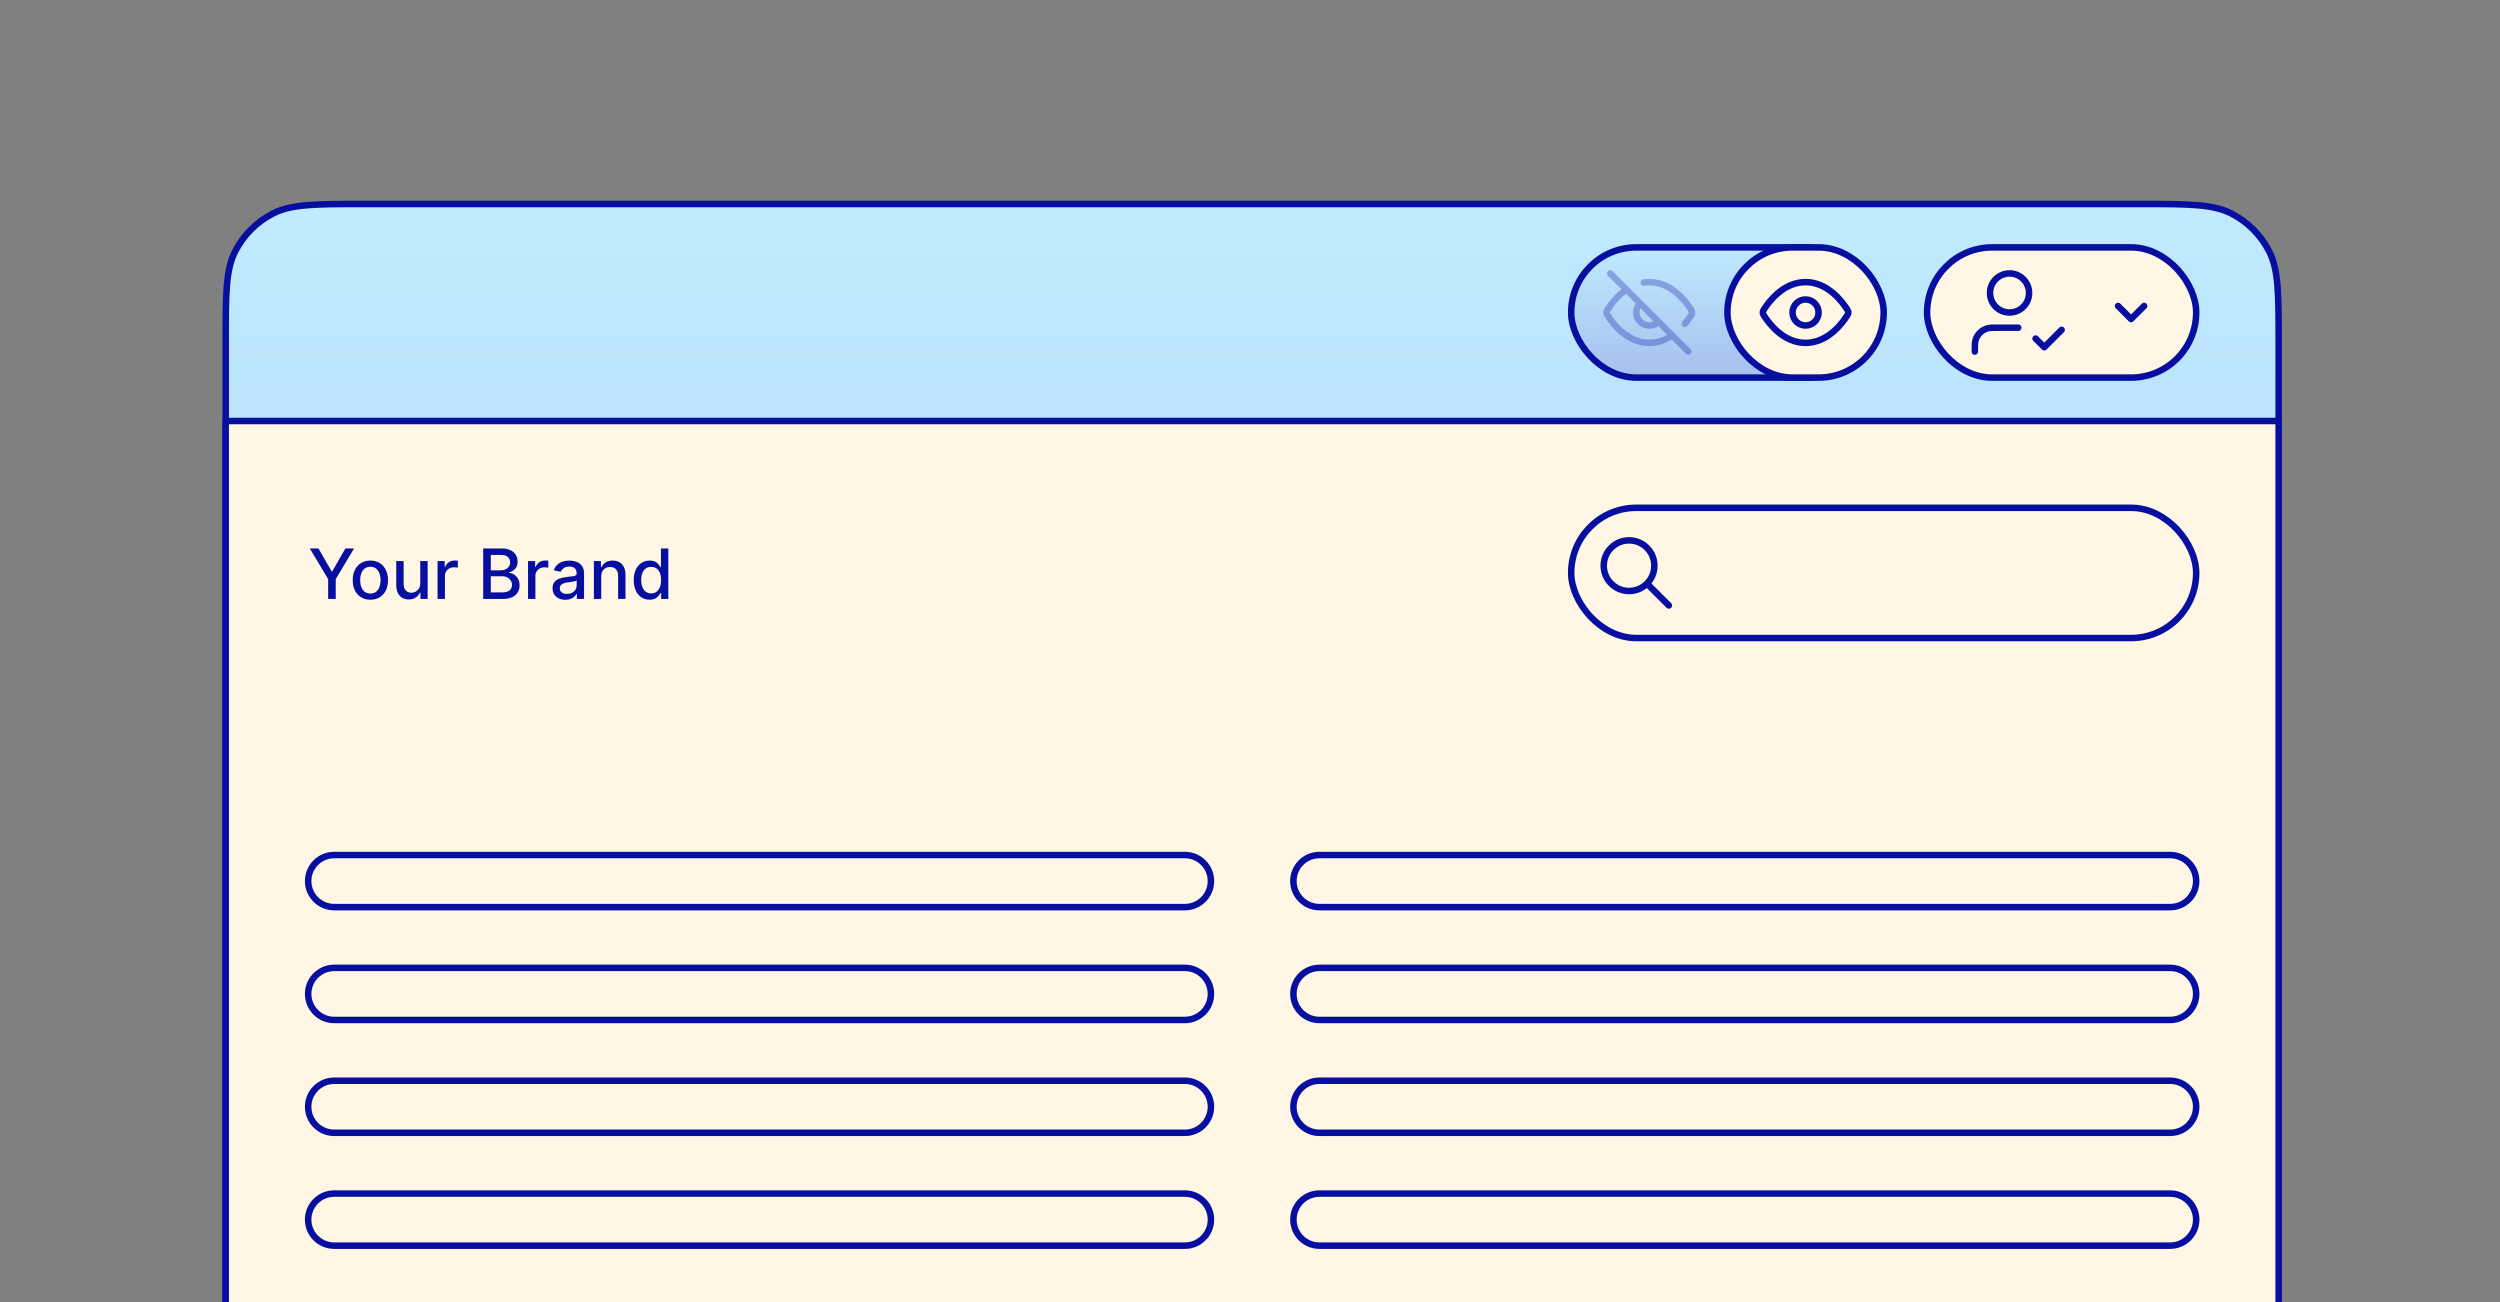 <svg width="576" height="300" viewBox="0 0 576 300" fill="none" xmlns="http://www.w3.org/2000/svg">
<rect x="0" y="0" width="576" height="300" fill="#808080" stroke="none"/>
<g clip-path="url(#clip0_3120_5116)">
<path d="M52 79C52 67.799 52 62.198 54.18 57.92C56.097 54.157 59.157 51.097 62.92 49.18C67.198 47 72.799 47 84 47H493C504.201 47 509.802 47 514.08 49.18C517.843 51.097 520.903 54.157 522.82 57.92C525 62.198 525 67.799 525 79V423H52V79Z" fill="#FFF6E5"/>
<path d="M52 79C52 67.799 52 62.198 54.18 57.92C56.097 54.157 59.157 51.097 62.92 49.18C67.198 47 72.799 47 84 47H493C504.201 47 509.802 47 514.08 49.18C517.843 51.097 520.903 54.157 522.82 57.92C525 62.198 525 67.799 525 79V423H52V79Z" fill="url(#paint0_linear_3120_5116)"/>
<path d="M52 79C52 67.799 52 62.198 54.18 57.92C56.097 54.157 59.157 51.097 62.92 49.18C67.198 47 72.799 47 84 47H493C504.201 47 509.802 47 514.08 49.18C517.843 51.097 520.903 54.157 522.82 57.92C525 62.198 525 67.799 525 79V423H52V79Z" stroke="#070FA0" stroke-width="1.5" stroke-linecap="round" stroke-linejoin="round"/>
<rect x="444" y="57" width="62" height="30" rx="15" fill="#FFF6E5" stroke="#070FA0" stroke-width="1.5" stroke-linecap="round" stroke-linejoin="round"/>
<path d="M465 75.5H460.5C459.104 75.5 458.407 75.5 457.839 75.672C456.56 76.06 455.56 77.061 455.172 78.339C455 78.907 455 79.604 455 81M469 78L471 80L475 76M467.5 67.5C467.5 69.985 465.485 72 463 72C460.515 72 458.5 69.985 458.5 67.5C458.5 65.015 460.515 63 463 63C465.485 63 467.5 65.015 467.5 67.5Z" stroke="#070FA0" stroke-width="1.5" stroke-linecap="round" stroke-linejoin="round"/>
<path d="M488 70.5L491 73.5L494 70.5" stroke="#070FA0" stroke-width="1.5" stroke-linecap="round" stroke-linejoin="round"/>
<rect x="362" y="57" width="69" height="30" rx="15" fill="#FFF6E5"/>
<rect x="362" y="57" width="69" height="30" rx="15" fill="url(#paint1_linear_3120_5116)"/>
<rect x="362" y="57" width="69" height="30" rx="15" stroke="#070FA0" stroke-width="1.5" stroke-linecap="round" stroke-linejoin="round"/>
<rect x="398" y="57" width="36" height="30" rx="15" fill="#FFF6E5" stroke="#070FA0" stroke-width="1.5" stroke-linecap="round" stroke-linejoin="round"/>
<g opacity="0.3">
<path d="M378.743 65.092C379.149 65.032 379.569 65 380 65C385.105 65 388.455 69.505 389.581 71.287C389.717 71.502 389.785 71.61 389.823 71.777C389.852 71.902 389.852 72.099 389.823 72.224C389.785 72.39 389.716 72.499 389.579 72.716C389.279 73.19 388.822 73.857 388.216 74.581M374.724 66.715C372.562 68.182 371.094 70.219 370.421 71.285C370.284 71.502 370.216 71.61 370.178 71.776C370.149 71.901 370.149 72.098 370.178 72.223C370.216 72.39 370.284 72.498 370.42 72.713C371.546 74.495 374.895 79 380 79C382.059 79 383.832 78.268 385.289 77.277M371 63L389 81M377.879 69.879C377.336 70.422 377 71.172 377 72C377 73.657 378.344 75 380 75C380.829 75 381.579 74.664 382.122 74.121" stroke="#070FA0" stroke-width="1.5" stroke-linecap="round" stroke-linejoin="round"/>
</g>
<path d="M406.42 72.713C406.284 72.498 406.216 72.39 406.178 72.223C406.149 72.099 406.149 71.901 406.178 71.777C406.216 71.61 406.284 71.502 406.42 71.287C407.546 69.505 410.895 65 416 65C421.105 65 424.455 69.505 425.581 71.287C425.717 71.502 425.785 71.61 425.823 71.777C425.852 71.901 425.852 72.099 425.823 72.223C425.785 72.39 425.717 72.498 425.581 72.713C424.455 74.495 421.105 79 416 79C410.895 79 407.546 74.495 406.42 72.713Z" stroke="#070FA0" stroke-width="1.5" stroke-linecap="round" stroke-linejoin="round"/>
<path d="M416 75C417.657 75 419 73.657 419 72C419 70.343 417.657 69 416 69C414.344 69 413 70.343 413 72C413 73.657 414.344 75 416 75Z" stroke="#070FA0" stroke-width="1.5" stroke-linecap="round" stroke-linejoin="round"/>
<rect x="52" y="97" width="473" height="326" fill="#FFF6E5" stroke="#070FA0" stroke-width="1.5" stroke-linecap="round" stroke-linejoin="round"/>
<path d="M71.381 126.364H73.375L76.415 131.653H76.54L79.579 126.364H81.574L77.352 133.432V138H75.602V133.432L71.381 126.364ZM85.334 138.176C84.516 138.176 83.802 137.989 83.192 137.614C82.582 137.239 82.108 136.714 81.771 136.04C81.434 135.366 81.266 134.578 81.266 133.676C81.266 132.771 81.434 131.979 81.771 131.301C82.108 130.623 82.582 130.097 83.192 129.722C83.802 129.347 84.516 129.159 85.334 129.159C86.152 129.159 86.866 129.347 87.476 129.722C88.086 130.097 88.559 130.623 88.896 131.301C89.233 131.979 89.402 132.771 89.402 133.676C89.402 134.578 89.233 135.366 88.896 136.04C88.559 136.714 88.086 137.239 87.476 137.614C86.866 137.989 86.152 138.176 85.334 138.176ZM85.34 136.75C85.87 136.75 86.309 136.61 86.658 136.33C87.006 136.049 87.264 135.676 87.43 135.21C87.601 134.744 87.686 134.231 87.686 133.67C87.686 133.114 87.601 132.602 87.43 132.136C87.264 131.667 87.006 131.29 86.658 131.006C86.309 130.722 85.87 130.58 85.34 130.58C84.805 130.58 84.362 130.722 84.01 131.006C83.662 131.29 83.402 131.667 83.231 132.136C83.065 132.602 82.981 133.114 82.981 133.67C82.981 134.231 83.065 134.744 83.231 135.21C83.402 135.676 83.662 136.049 84.01 136.33C84.362 136.61 84.805 136.75 85.34 136.75ZM96.827 134.381V129.273H98.531V138H96.861V136.489H96.77C96.569 136.955 96.247 137.343 95.804 137.653C95.365 137.96 94.817 138.114 94.162 138.114C93.601 138.114 93.105 137.991 92.673 137.744C92.245 137.494 91.908 137.125 91.662 136.636C91.419 136.148 91.298 135.544 91.298 134.824V129.273H92.997V134.619C92.997 135.214 93.162 135.687 93.492 136.04C93.821 136.392 94.249 136.568 94.776 136.568C95.094 136.568 95.41 136.489 95.724 136.33C96.043 136.17 96.306 135.93 96.514 135.608C96.726 135.286 96.831 134.877 96.827 134.381ZM100.814 138V129.273H102.456V130.659H102.547C102.706 130.189 102.986 129.82 103.388 129.551C103.793 129.278 104.251 129.142 104.763 129.142C104.869 129.142 104.994 129.146 105.138 129.153C105.286 129.161 105.401 129.17 105.484 129.182V130.807C105.416 130.788 105.295 130.767 105.121 130.744C104.946 130.718 104.772 130.705 104.598 130.705C104.196 130.705 103.839 130.79 103.524 130.96C103.214 131.127 102.967 131.36 102.786 131.659C102.604 131.955 102.513 132.292 102.513 132.67V138H100.814ZM111.325 138V126.364H115.587C116.412 126.364 117.096 126.5 117.638 126.773C118.179 127.042 118.585 127.407 118.854 127.869C119.123 128.328 119.257 128.845 119.257 129.42C119.257 129.905 119.168 130.314 118.99 130.648C118.812 130.977 118.573 131.242 118.274 131.443C117.979 131.64 117.653 131.784 117.297 131.875V131.989C117.683 132.008 118.06 132.133 118.428 132.364C118.799 132.591 119.106 132.915 119.348 133.335C119.59 133.756 119.712 134.267 119.712 134.869C119.712 135.464 119.571 135.998 119.291 136.472C119.015 136.941 118.587 137.314 118.007 137.591C117.428 137.864 116.687 138 115.786 138H111.325ZM113.081 136.494H115.615C116.456 136.494 117.058 136.331 117.422 136.006C117.786 135.68 117.967 135.273 117.967 134.784C117.967 134.417 117.875 134.08 117.689 133.773C117.503 133.466 117.238 133.222 116.893 133.04C116.553 132.858 116.147 132.767 115.678 132.767H113.081V136.494ZM113.081 131.398H115.433C115.827 131.398 116.181 131.322 116.496 131.17C116.814 131.019 117.066 130.807 117.251 130.534C117.441 130.258 117.536 129.932 117.536 129.557C117.536 129.076 117.367 128.672 117.03 128.347C116.693 128.021 116.176 127.858 115.479 127.858H113.081V131.398ZM121.658 138V129.273H123.3V130.659H123.391C123.55 130.189 123.83 129.82 124.232 129.551C124.637 129.278 125.095 129.142 125.607 129.142C125.713 129.142 125.838 129.146 125.982 129.153C126.129 129.161 126.245 129.17 126.328 129.182V130.807C126.26 130.788 126.139 130.767 125.964 130.744C125.79 130.718 125.616 130.705 125.442 130.705C125.04 130.705 124.682 130.79 124.368 130.96C124.057 131.127 123.811 131.36 123.629 131.659C123.447 131.955 123.357 132.292 123.357 132.67V138H121.658ZM130.26 138.193C129.707 138.193 129.207 138.091 128.76 137.886C128.313 137.678 127.959 137.377 127.697 136.983C127.44 136.589 127.311 136.106 127.311 135.534C127.311 135.042 127.406 134.636 127.595 134.318C127.785 134 128.04 133.748 128.362 133.562C128.684 133.377 129.044 133.237 129.442 133.142C129.839 133.047 130.245 132.975 130.658 132.926C131.18 132.866 131.605 132.816 131.93 132.778C132.256 132.737 132.493 132.67 132.641 132.58C132.788 132.489 132.862 132.341 132.862 132.136V132.097C132.862 131.6 132.722 131.216 132.442 130.943C132.165 130.67 131.752 130.534 131.203 130.534C130.631 130.534 130.18 130.661 129.851 130.915C129.525 131.165 129.3 131.443 129.175 131.75L127.578 131.386C127.768 130.856 128.044 130.428 128.408 130.102C128.775 129.773 129.197 129.534 129.675 129.386C130.152 129.235 130.654 129.159 131.18 129.159C131.529 129.159 131.898 129.201 132.288 129.284C132.682 129.364 133.05 129.511 133.391 129.727C133.735 129.943 134.018 130.252 134.237 130.653C134.457 131.051 134.567 131.568 134.567 132.205V138H132.908V136.807H132.839C132.73 137.027 132.565 137.242 132.345 137.455C132.125 137.667 131.843 137.843 131.499 137.983C131.154 138.123 130.741 138.193 130.26 138.193ZM130.629 136.83C131.099 136.83 131.5 136.737 131.834 136.551C132.171 136.366 132.427 136.123 132.601 135.824C132.779 135.521 132.868 135.197 132.868 134.852V133.727C132.807 133.788 132.69 133.845 132.516 133.898C132.345 133.947 132.15 133.991 131.93 134.028C131.711 134.062 131.497 134.095 131.288 134.125C131.08 134.152 130.906 134.174 130.766 134.193C130.436 134.235 130.135 134.305 129.862 134.403C129.593 134.502 129.377 134.644 129.214 134.83C129.055 135.011 128.976 135.254 128.976 135.557C128.976 135.977 129.131 136.295 129.442 136.511C129.752 136.723 130.148 136.83 130.629 136.83ZM138.528 132.818V138H136.83V129.273H138.46V130.693H138.568C138.769 130.231 139.083 129.86 139.511 129.58C139.943 129.299 140.487 129.159 141.142 129.159C141.737 129.159 142.258 129.284 142.705 129.534C143.152 129.78 143.498 130.148 143.744 130.636C143.991 131.125 144.114 131.729 144.114 132.449V138H142.415V132.653C142.415 132.021 142.25 131.527 141.92 131.17C141.591 130.811 141.138 130.631 140.562 130.631C140.169 130.631 139.818 130.716 139.511 130.886C139.208 131.057 138.968 131.307 138.79 131.636C138.616 131.962 138.528 132.356 138.528 132.818ZM149.659 138.17C148.955 138.17 148.326 137.991 147.773 137.631C147.223 137.267 146.792 136.75 146.477 136.08C146.167 135.405 146.011 134.597 146.011 133.653C146.011 132.71 146.169 131.903 146.483 131.233C146.801 130.562 147.237 130.049 147.79 129.693C148.343 129.337 148.97 129.159 149.67 129.159C150.212 129.159 150.648 129.25 150.977 129.432C151.311 129.61 151.568 129.818 151.75 130.057C151.936 130.295 152.08 130.506 152.182 130.688H152.284V126.364H153.983V138H152.324V136.642H152.182C152.08 136.828 151.932 137.04 151.739 137.278C151.549 137.517 151.288 137.725 150.955 137.903C150.621 138.081 150.189 138.17 149.659 138.17ZM150.034 136.722C150.523 136.722 150.936 136.593 151.273 136.335C151.614 136.074 151.871 135.712 152.045 135.25C152.223 134.788 152.312 134.25 152.312 133.636C152.312 133.03 152.225 132.5 152.051 132.045C151.877 131.591 151.621 131.237 151.284 130.983C150.947 130.729 150.53 130.602 150.034 130.602C149.523 130.602 149.097 130.735 148.756 131C148.415 131.265 148.157 131.627 147.983 132.085C147.813 132.544 147.727 133.061 147.727 133.636C147.727 134.22 147.814 134.744 147.989 135.21C148.163 135.676 148.42 136.045 148.761 136.318C149.106 136.587 149.53 136.722 150.034 136.722Z" fill="#070FA0"/>
<rect x="362" y="117" width="144" height="30" rx="15" fill="#FFF6E5" stroke="#070FA0" stroke-width="1.5" stroke-linecap="round" stroke-linejoin="round"/>
<path d="M384.5 139.5L379.5 134.5M381.167 130.333C381.167 133.555 378.555 136.167 375.333 136.167C372.112 136.167 369.5 133.555 369.5 130.333C369.5 127.112 372.112 124.5 375.333 124.5C378.555 124.5 381.167 127.112 381.167 130.333Z" stroke="#070FA0" stroke-width="1.5" stroke-linecap="round" stroke-linejoin="round"/>
<path d="M71 203C71 199.686 73.686 197 77 197H273C276.314 197 279 199.686 279 203V203C279 206.314 276.314 209 273 209H77C73.686 209 71 206.314 71 203V203Z" fill="#FFF6E5" stroke="#070FA0" stroke-width="1.5" stroke-linecap="round" stroke-linejoin="round"/>
<path d="M71 229C71 225.686 73.686 223 77 223H273C276.314 223 279 225.686 279 229V229C279 232.314 276.314 235 273 235H77C73.686 235 71 232.314 71 229V229Z" fill="#FFF6E5" stroke="#070FA0" stroke-width="1.5" stroke-linecap="round" stroke-linejoin="round"/>
<path d="M71 255C71 251.686 73.686 249 77 249H273C276.314 249 279 251.686 279 255V255C279 258.314 276.314 261 273 261H77C73.686 261 71 258.314 71 255V255Z" fill="#FFF6E5" stroke="#070FA0" stroke-width="1.5" stroke-linecap="round" stroke-linejoin="round"/>
<path d="M71 281C71 277.686 73.686 275 77 275H273C276.314 275 279 277.686 279 281V281C279 284.314 276.314 287 273 287H77C73.686 287 71 284.314 71 281V281Z" fill="#FFF6E5" stroke="#070FA0" stroke-width="1.5" stroke-linecap="round" stroke-linejoin="round"/>
<path d="M298 203C298 199.686 300.686 197 304 197H500C503.314 197 506 199.686 506 203V203C506 206.314 503.314 209 500 209H304C300.686 209 298 206.314 298 203V203Z" fill="#FFF6E5" stroke="#070FA0" stroke-width="1.5" stroke-linecap="round" stroke-linejoin="round"/>
<path d="M298 229C298 225.686 300.686 223 304 223H500C503.314 223 506 225.686 506 229V229C506 232.314 503.314 235 500 235H304C300.686 235 298 232.314 298 229V229Z" fill="#FFF6E5" stroke="#070FA0" stroke-width="1.5" stroke-linecap="round" stroke-linejoin="round"/>
<path d="M298 255C298 251.686 300.686 249 304 249H500C503.314 249 506 251.686 506 255V255C506 258.314 503.314 261 500 261H304C300.686 261 298 258.314 298 255V255Z" fill="#FFF6E5" stroke="#070FA0" stroke-width="1.5" stroke-linecap="round" stroke-linejoin="round"/>
<path d="M298 281C298 277.686 300.686 275 304 275H500C503.314 275 506 277.686 506 281V281C506 284.314 503.314 287 500 287H304C300.686 287 298 284.314 298 281V281Z" fill="#FFF6E5" stroke="#070FA0" stroke-width="1.5" stroke-linecap="round" stroke-linejoin="round"/>
</g>
<defs>
<linearGradient id="paint0_linear_3120_5116" x1="288.5" y1="47" x2="288.5" y2="423" gradientUnits="userSpaceOnUse">
<stop stop-color="#BFEAFF"/>
<stop offset="1" stop-color="#A5C0EE"/>
</linearGradient>
<linearGradient id="paint1_linear_3120_5116" x1="396.5" y1="57" x2="396.5" y2="87" gradientUnits="userSpaceOnUse">
<stop stop-color="#BFEAFF"/>
<stop offset="1" stop-color="#A5C0EE"/>
</linearGradient>
<clipPath id="clip0_3120_5116">
<rect width="576" height="300" fill="white"/>
</clipPath>
</defs>
</svg>
